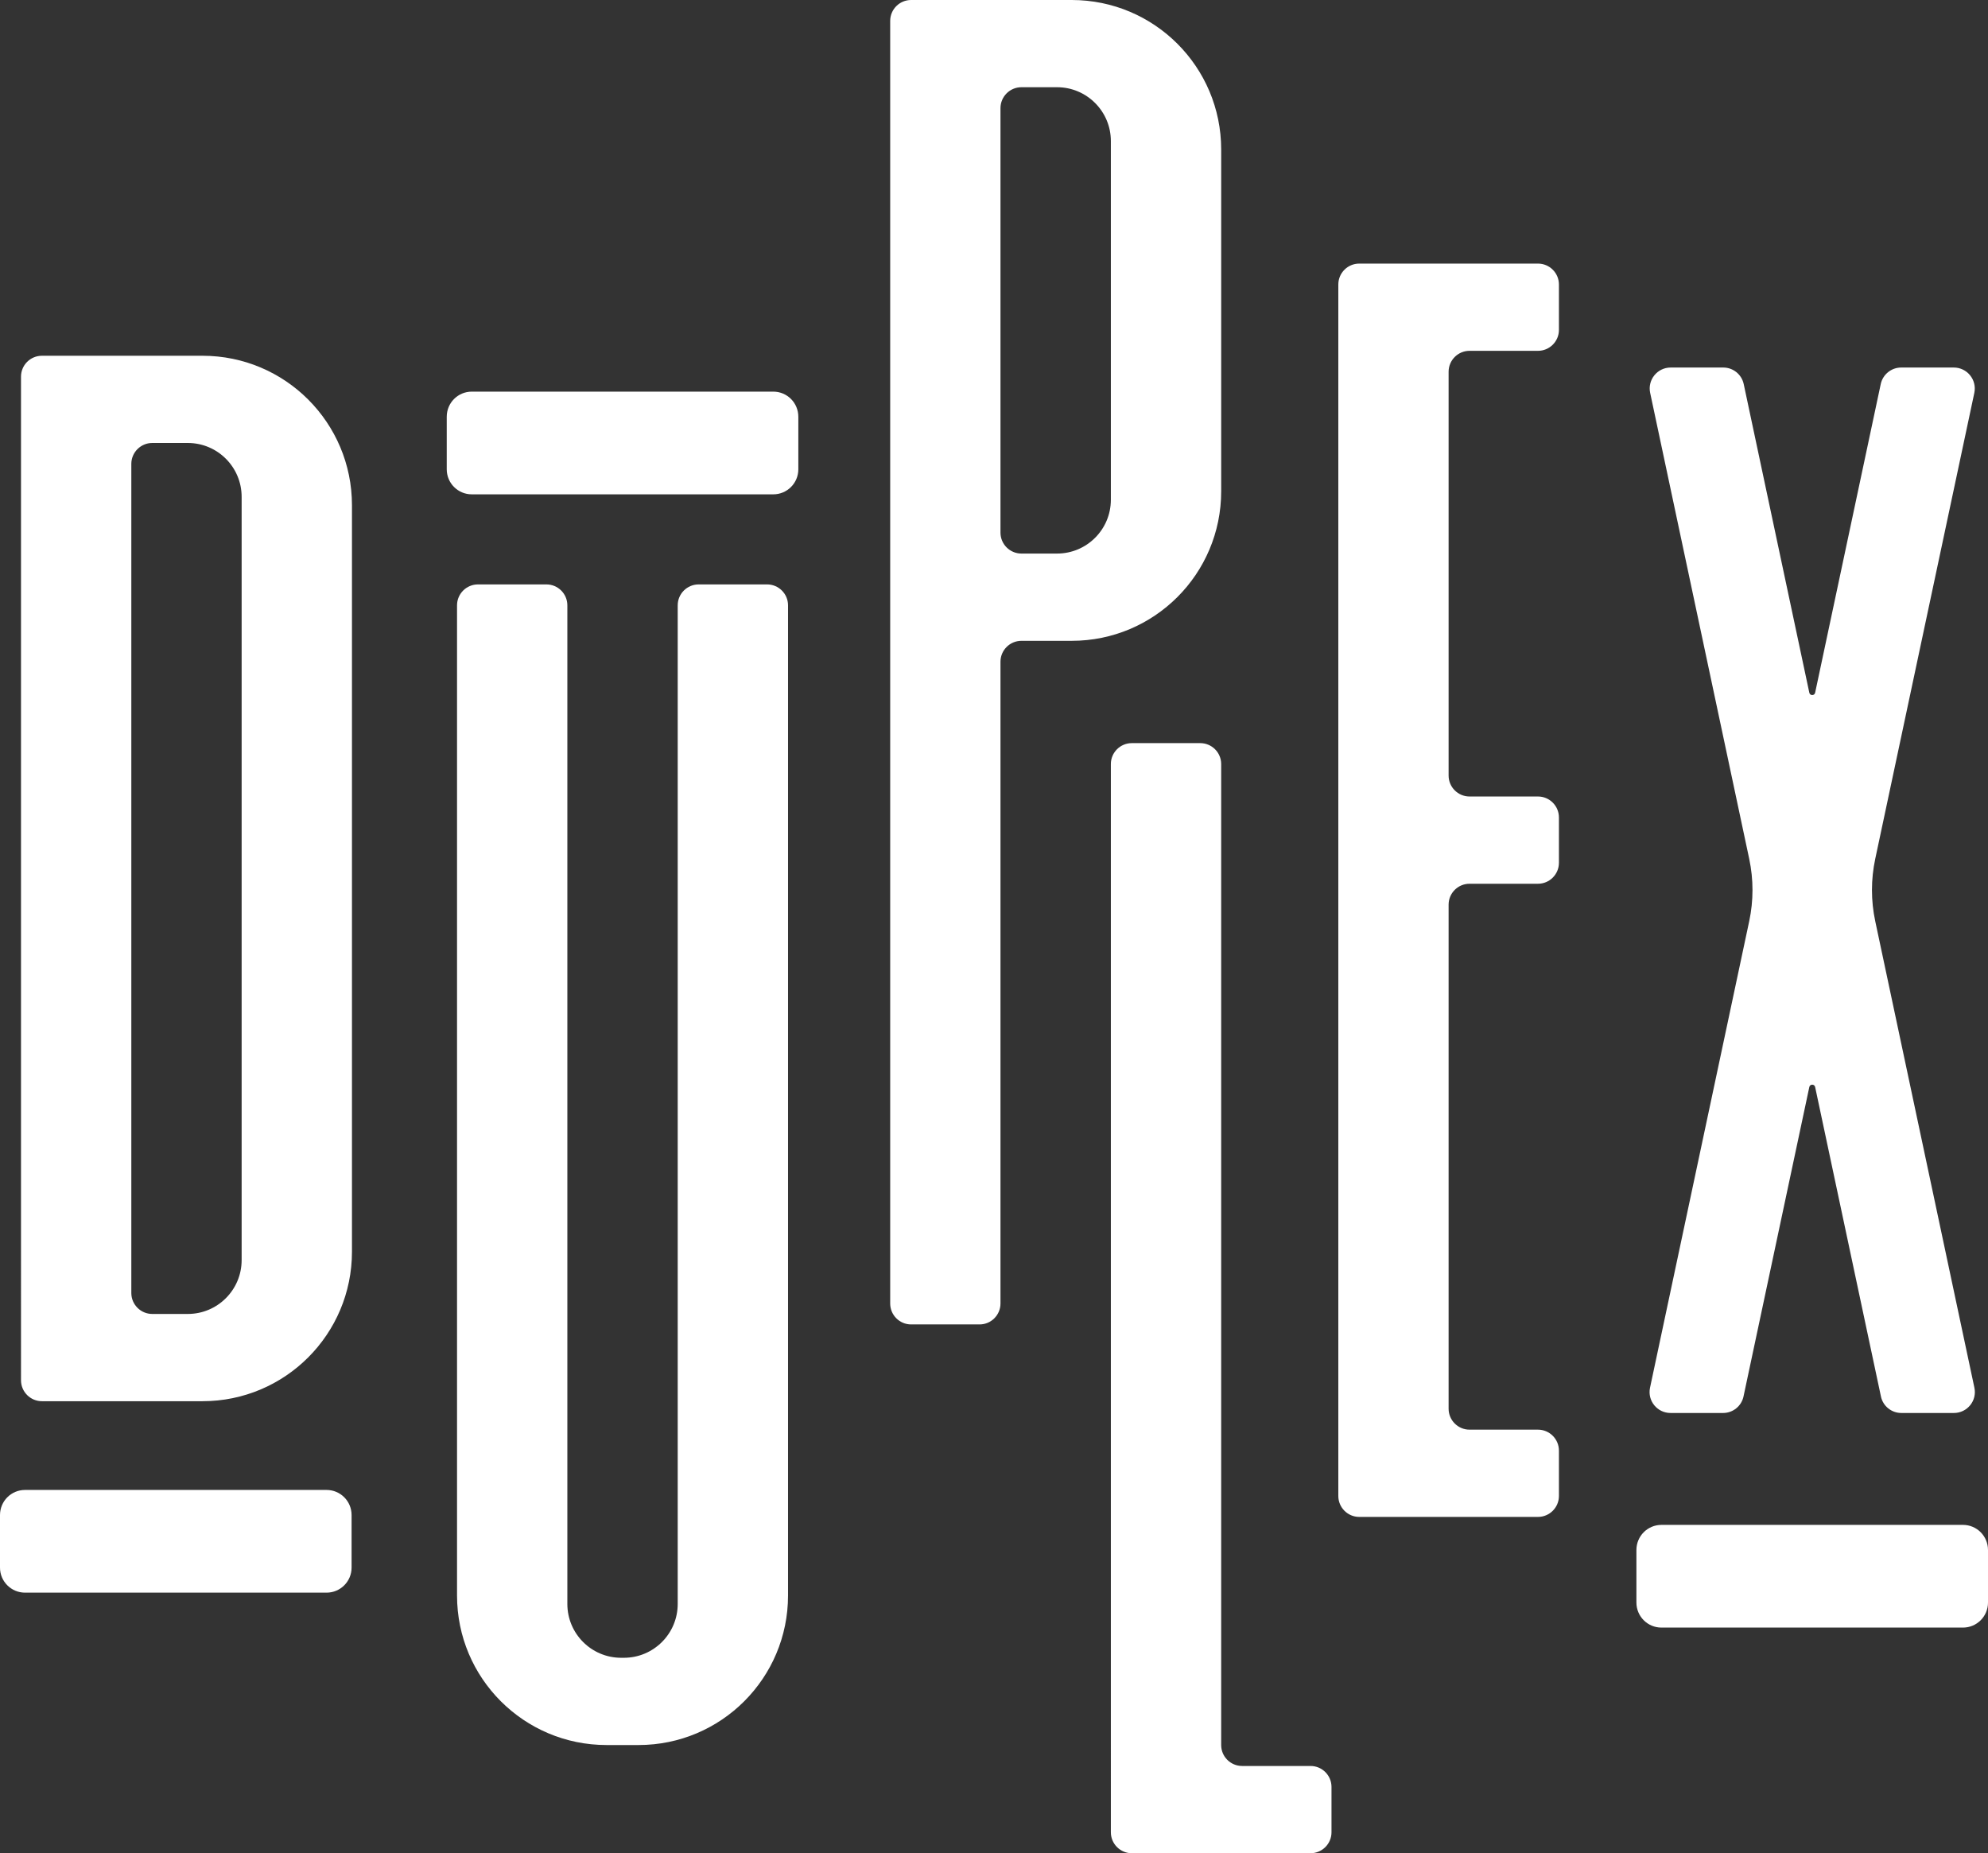 <?xml version="1.0" encoding="UTF-8"?><svg id="uuid-62c718c3-6940-4f4c-9b15-d7ab37ca8320" xmlns="http://www.w3.org/2000/svg" width="325.722" height="303.61" viewBox="0 0 325.722 303.61"><rect x="0" y="0" width="325.722" height="303.61" fill="#333333" stroke="none"/><defs><style>.uuid-dc68543c-17fd-4a69-a1c8-8081345b2b0e{fill:#fff;}</style></defs><path class="uuid-dc68543c-17fd-4a69-a1c8-8081345b2b0e" d="m6.871,58.283h26.306c13.525,0,24.49,10.96,24.49,24.49v122.289c0,13.53-10.965,24.495-24.49,24.495H6.871c-1.89,0-3.43-1.54-3.43-3.43V61.708c0-1.89,1.529-3.425,3.43-3.425Zm32.72,148.165v-125.056c0-4.869-3.951-8.82-8.815-8.82h-5.83c-1.89,0-3.43,1.54-3.43,3.43v135.83c0,1.89,1.54,3.43,3.43,3.43h5.83c4.864,0,8.815-3.951,8.815-8.815Z"/><path class="uuid-dc68543c-17fd-4a69-a1c8-8081345b2b0e" d="m114.47,95.743h11.215c1.89,0,3.43,1.535,3.43,3.425v162.222c0,13.53-10.965,24.495-24.49,24.495h-5.252c-13.53,0-24.49-10.965-24.49-24.495V99.168c0-1.89,1.54-3.425,3.43-3.425h11.215c1.89,0,3.43,1.535,3.43,3.425v163.608c0,4.864,3.945,8.815,8.815,8.815h.451c4.869,0,8.815-3.951,8.815-8.815V99.168c0-1.89,1.54-3.425,3.43-3.425Z"/><path class="uuid-dc68543c-17fd-4a69-a1c8-8081345b2b0e" d="m175.593,0c13.53,0,24.49,10.96,24.49,24.49v56.005c0,13.525-10.96,24.49-24.49,24.49h-8.241c-1.89,0-3.43,1.535-3.43,3.425v105.138c0,1.89-1.535,3.43-3.425,3.43h-11.22c-1.89,0-3.425-1.54-3.425-3.43V3.425c0-1.89,1.535-3.425,3.425-3.425h26.316Zm6.415,81.875V23.109c0-4.869-3.951-8.82-8.815-8.82h-5.841c-1.89,0-3.43,1.54-3.43,3.43v69.54c0,1.89,1.54,3.43,3.43,3.43h5.841c4.864,0,8.815-3.945,8.815-8.815Z"/><path class="uuid-dc68543c-17fd-4a69-a1c8-8081345b2b0e" d="m203.513,289.316h11.215c1.89,0,3.43,1.54,3.43,3.43v7.434c0,1.89-1.54,3.43-3.43,3.43h-29.29c-1.89,0-3.43-1.54-3.43-3.43V125.17c0-1.89,1.54-3.425,3.43-3.425h11.215c1.89,0,3.43,1.535,3.43,3.425v160.715c0,1.901,1.54,3.43,3.43,3.43Z"/><path class="uuid-dc68543c-17fd-4a69-a1c8-8081345b2b0e" d="m251.991,57.474h-11.215c-1.896,0-3.43,1.54-3.43,3.43v66.155c0,1.89,1.535,3.43,3.43,3.43h11.215c1.89,0,3.43,1.54,3.43,3.43v7.434c0,1.89-1.54,3.43-3.43,3.43h-11.215c-1.896,0-3.43,1.535-3.43,3.425v82.581c0,1.89,1.535,3.43,3.43,3.43h11.215c1.89,0,3.43,1.54,3.43,3.43v7.434c0,1.89-1.54,3.43-3.43,3.43h-29.29c-1.89,0-3.425-1.54-3.425-3.43V46.61c0-1.89,1.535-3.425,3.425-3.425h29.29c1.89,0,3.43,1.535,3.43,3.425v7.439c0,1.89-1.54,3.425-3.43,3.425Z"/><path class="uuid-dc68543c-17fd-4a69-a1c8-8081345b2b0e" d="m320.137,231.486h-8.613c-1.614,0-3.016-1.126-3.345-2.713l-10.779-50.684c-.106-.52-.85-.52-.956,0l-10.779,50.684c-.329,1.577-1.731,2.713-3.345,2.713h-8.613c-2.188,0-3.813-2.007-3.361-4.142l16.254-76.438c.712-3.361.712-6.829,0-10.19l-16.233-76.358c-.451-2.135,1.173-4.147,3.361-4.147h8.618c1.62,0,3.016,1.136,3.351,2.713l10.747,50.556c.106.52.85.52.956,0l10.747-50.556c.335-1.577,1.736-2.713,3.351-2.713h8.618c2.188,0,3.813,2.013,3.366,4.147l-16.238,76.358c-.712,3.361-.712,6.829,0,10.19l16.249,76.438c.457,2.135-1.179,4.142-3.356,4.142Z"/><path class="uuid-dc68543c-17fd-4a69-a1c8-8081345b2b0e" d="m57.605,248.215v8.602c0,2.269-1.834,4.103-4.103,4.103H4.103c-2.269,0-4.103-1.834-4.103-4.103v-8.602c0-2.288,1.834-4.121,4.103-4.121h49.4c2.269,0,4.103,1.834,4.103,4.121Z"/><path class="uuid-dc68543c-17fd-4a69-a1c8-8081345b2b0e" d="m130.802,68.281v8.602c0,2.269-1.834,4.103-4.103,4.103h-49.4c-2.269,0-4.103-1.834-4.103-4.103v-8.602c0-2.288,1.834-4.121,4.103-4.121h49.4c2.269,0,4.103,1.834,4.103,4.121Z"/><path class="uuid-dc68543c-17fd-4a69-a1c8-8081345b2b0e" d="m325.722,253.939v8.602c0,2.269-1.834,4.103-4.103,4.103h-49.4c-2.269,0-4.103-1.834-4.103-4.103v-8.602c0-2.288,1.834-4.121,4.103-4.121h49.4c2.269,0,4.103,1.834,4.103,4.121Z"/></svg>